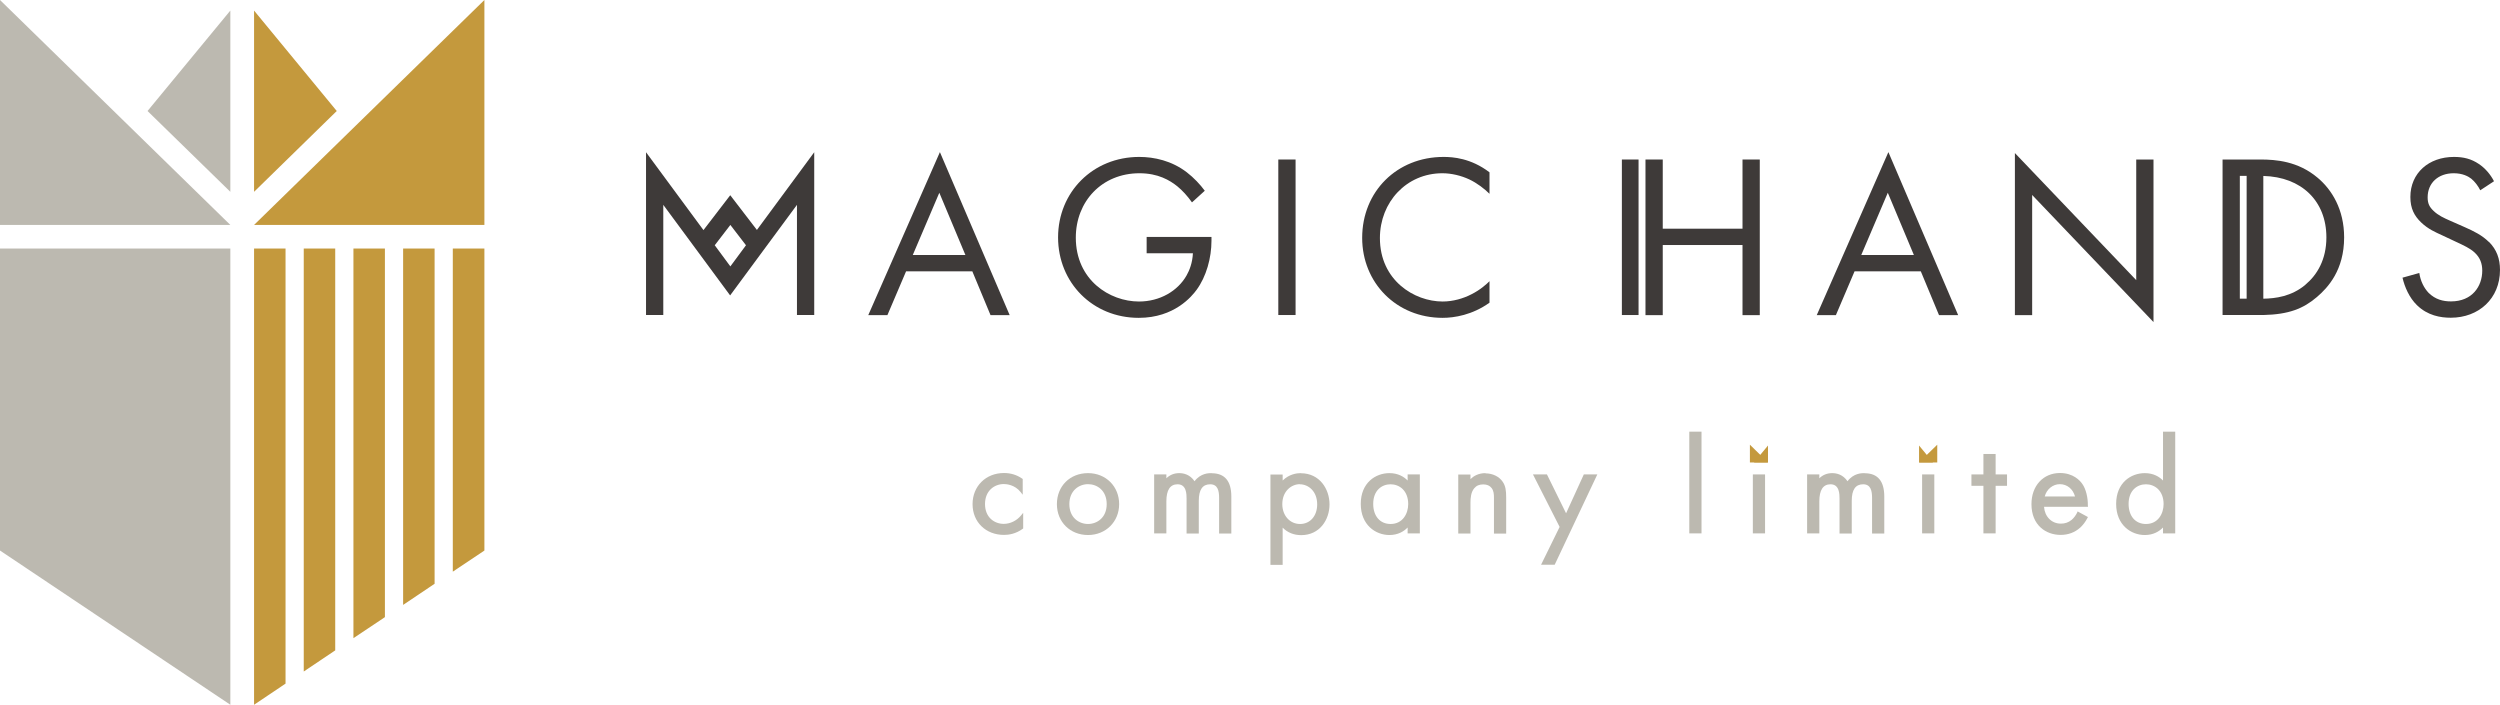 <?xml version="1.0" encoding="UTF-8"?><svg id="b" xmlns="http://www.w3.org/2000/svg" width="212.84" height="60" viewBox="0 0 212.84 60"><g id="c"><path d="m85.45,44.6c-.77,0-1.59-.53-1.59-1.69s.83-1.7,1.6-1.7c.21,0,.93.05,1.43.68l.18.23v-1.34l-.04-.03c-.46-.32-.98-.48-1.55-.48-1.55,0-2.68,1.12-2.68,2.65s1.13,2.62,2.68,2.62c.4,0,1.01-.09,1.59-.52l.04-.03v-1.33l-.18.22c-.37.45-.92.72-1.48.72Z" fill="#bcb9b0" stroke-width="0"/><path d="m92.63,40.28c-1.54,0-2.65,1.11-2.65,2.64s1.14,2.63,2.65,2.63,2.65-1.13,2.65-2.63-1.12-2.64-2.65-2.64Zm1.59,2.64c0,1.16-.83,1.69-1.59,1.69s-1.59-.53-1.59-1.69.83-1.7,1.59-1.7,1.59.52,1.59,1.7Z" fill="#bcb9b0" stroke-width="0"/><path d="m103.15,40.28c-.24,0-.93,0-1.45.69-.39-.57-.92-.69-1.31-.69-.43,0-.81.16-1.09.44v-.33h-1.04v5.02h1.04v-2.72c0-.97.32-1.46.95-1.46.33,0,.55.15.67.46.1.27.1.59.1.77v2.96h1.04v-2.78c0-.95.32-1.41.97-1.41s.76.56.76,1.16v3.03h1.04v-3.15c0-1.31-.56-1.98-1.67-1.98Z" fill="#bcb9b0" stroke-width="0"/><path d="m110.75,40.28c-.36,0-1,.09-1.55.63v-.51h-1.04v7.69h1.04v-3.17c.41.42.95.64,1.58.64,1.58,0,2.41-1.32,2.41-2.62s-.84-2.65-2.44-2.65Zm-.09.95c.73,0,1.48.59,1.48,1.71,0,.99-.6,1.67-1.46,1.67s-1.51-.71-1.51-1.69c0-1.1.77-1.7,1.5-1.7Z" fill="#bcb9b0" stroke-width="0"/><path d="m119.84,40.91c-.31-.32-.81-.63-1.55-.63-1.18,0-2.44.82-2.44,2.62s1.27,2.65,2.44,2.65c.73,0,1.23-.31,1.55-.64v.5h1.04v-5.02h-1.04v.51Zm.05,2c0,.82-.47,1.7-1.5,1.7-.9,0-1.48-.67-1.48-1.71,0-1.16.74-1.67,1.48-1.67s1.5.53,1.5,1.69Z" fill="#bcb9b0" stroke-width="0"/><path d="m126.47,40.28c-.61,0-1.03.26-1.28.51v-.39h-1.04v5.02h1.04v-2.62c0-.4.04-.9.32-1.23.19-.23.44-.33.77-.33.31,0,.55.1.71.31.18.23.2.53.2.82v3.06h1.04v-3.08c0-.59-.05-.98-.3-1.34-.3-.44-.85-.71-1.46-.71Z" fill="#bcb9b0" stroke-width="0"/><polygon points="133.33 43.7 131.7 40.39 130.51 40.39 132.78 44.86 131.2 48.08 132.36 48.08 135.99 40.39 134.84 40.39 133.33 43.7" fill="#bcb9b0" stroke-width="0"/><rect x="143.82" y="36.75" width="1.04" height="8.66" fill="#bcb9b0" stroke-width="0"/><rect x="149.23" y="40.39" width="1.04" height="5.02" fill="#bcb9b0" stroke-width="0"/><polygon points="150.52 37.93 149.33 39.37 150.52 39.37 150.52 37.93" fill="#c4993d" stroke-width="0"/><polygon points="148.98 37.86 148.98 39.37 149.33 39.37 150.52 39.37 148.98 37.86" fill="#c4993d" stroke-width="0"/><path d="m158.74,40.28c-.24,0-.93,0-1.45.69-.39-.57-.92-.69-1.31-.69-.43,0-.81.16-1.09.44v-.33h-1.04v5.02h1.04v-2.72c0-.97.32-1.46.95-1.46.33,0,.55.15.67.46.1.27.1.59.1.77v2.96h1.04v-2.78c0-.95.32-1.41.97-1.41s.76.56.76,1.16v3.03h1.04v-3.15c0-1.31-.56-1.98-1.67-1.98Z" fill="#bcb9b0" stroke-width="0"/><rect x="163.64" y="40.39" width="1.04" height="5.02" fill="#bcb9b0" stroke-width="0"/><polygon points="169.9 38.65 168.86 38.65 168.86 40.39 167.84 40.39 167.84 41.36 168.86 41.36 168.86 45.41 169.9 45.41 169.9 41.36 170.87 41.36 170.87 40.39 169.9 40.39 169.9 38.65" fill="#bcb9b0" stroke-width="0"/><path d="m177.75,43.07c.02-.68-.16-1.44-.47-1.87-.19-.28-.77-.93-1.9-.93-1.43,0-2.43,1.09-2.43,2.65,0,1.81,1.25,2.62,2.48,2.62.65,0,1.21-.21,1.67-.62.23-.21.46-.51.61-.81l.05-.09-.88-.48-.04.1c-.11.23-.28.46-.47.62-.27.22-.56.32-.92.32-.79,0-1.37-.6-1.43-1.43h3.74v-.1Zm-2.38-1.85c.62,0,1.12.42,1.29,1.05h-2.58c.16-.62.69-1.05,1.29-1.05Z" fill="#bcb9b0" stroke-width="0"/><path d="m184.15,36.75v4.16c-.31-.32-.81-.63-1.55-.63-1.18,0-2.44.82-2.44,2.62s1.27,2.65,2.44,2.65c.73,0,1.23-.31,1.55-.64v.5h1.04v-8.66h-1.04Zm.05,6.16c0,.82-.47,1.7-1.5,1.7-.9,0-1.48-.67-1.48-1.71,0-1.16.74-1.67,1.48-1.67s1.5.53,1.5,1.69Z" fill="#bcb9b0" stroke-width="0"/><polygon points="163.38 37.93 163.38 39.37 164.57 39.37 163.38 37.93" fill="#c4993d" stroke-width="0"/><polygon points="163.38 39.37 164.57 39.37 164.93 39.37 164.93 37.86 163.38 39.37" fill="#c4993d" stroke-width="0"/><polygon points="19.61 60 0 46.87 0 21.16 19.61 21.16 19.61 60" fill="#bcb9b0" stroke-width="0"/><polygon points="19.61 .9 12.56 9.45 19.61 16.33 19.61 .9" fill="#bcb9b0" stroke-width="0"/><polygon points="0 0 0 19.15 4.56 19.15 19.61 19.15 0 0" fill="#bcb9b0" stroke-width="0"/><polygon points="21.63 .9 21.63 16.33 28.67 9.45 21.63 .9" fill="#c4993d" stroke-width="0"/><polygon points="21.63 19.15 36.68 19.15 41.24 19.15 41.24 0 21.63 19.15" fill="#c4993d" stroke-width="0"/><polygon points="25.86 57.17 28.54 55.37 28.54 21.16 25.86 21.16 25.86 57.17" fill="#c4993d" stroke-width="0"/><polygon points="32.77 21.16 30.09 21.16 30.09 54.33 32.77 52.54 32.77 21.16" fill="#c4993d" stroke-width="0"/><polygon points="24.31 21.16 21.63 21.16 21.63 60 24.31 58.2 24.31 21.16" fill="#c4993d" stroke-width="0"/><polygon points="38.55 21.16 38.55 48.67 41.24 46.87 41.24 21.16 38.55 21.16" fill="#c4993d" stroke-width="0"/><polygon points="37 21.16 34.32 21.16 34.32 51.5 37 49.7 37 21.16" fill="#c4993d" stroke-width="0"/><rect x="138.08" y="13.58" width="1.42" height="13.24" fill="#3e3a39" stroke-width="0"/><path d="m73.92,26.83h1.63l1.59-3.73h5.64l1.55,3.73h1.63l-5.94-13.88-6.1,13.88Zm3.79-5.12l2.26-5.3,2.22,5.3h-4.49Z" fill="#3e3a39" stroke-width="0"/><path d="m97.63,21.56h3.93c-.04.83-.3,1.47-.54,1.89-.75,1.33-2.28,2.22-4.05,2.22-2.5,0-5.38-1.83-5.38-5.44,0-3.08,2.22-5.48,5.42-5.48,1.59,0,2.58.6,3.22,1.11.44.36.87.83,1.25,1.37l1.09-.99c-.38-.52-.93-1.11-1.53-1.57-1.29-.99-2.78-1.31-4.05-1.31-3.95,0-6.91,3-6.91,6.85s2.94,6.85,6.87,6.85c3.04,0,4.53-1.85,4.92-2.38.83-1.13,1.27-2.72,1.27-4.19v-.32h-5.52v1.39Z" fill="#3e3a39" stroke-width="0"/><rect x="108.83" y="13.58" width="1.47" height="13.24" fill="#3e3a39" stroke-width="0"/><path d="m115.97,20.25c0,3.83,2.92,6.81,6.85,6.81.99,0,2.52-.24,3.99-1.29v-1.83c-.24.24-.77.73-1.53,1.11-.69.36-1.57.62-2.46.62-2.42,0-5.34-1.81-5.34-5.4,0-3.06,2.26-5.52,5.32-5.52.77,0,1.59.2,2.28.52.68.32,1.31.81,1.73,1.23v-1.83c-1.59-1.21-3.12-1.31-3.91-1.31-3.97,0-6.93,2.94-6.93,6.89Z" fill="#3e3a39" stroke-width="0"/><polygon points="148.35 19.47 141.56 19.47 141.56 13.58 140.09 13.58 140.09 26.83 141.56 26.83 141.56 20.86 148.35 20.86 148.35 26.83 149.82 26.83 149.82 13.58 148.35 13.58 148.35 19.47" fill="#3e3a39" stroke-width="0"/><path d="m154.67,26.83h1.63l1.59-3.73h5.64l1.55,3.73h1.63l-5.94-13.88-6.1,13.88Zm3.79-5.12l2.26-5.3,2.22,5.3h-4.49Z" fill="#3e3a39" stroke-width="0"/><polygon points="181.87 23.85 171.54 13.03 171.54 26.83 173.01 26.83 173.01 16.6 183.34 27.42 183.34 13.58 181.87 13.58 181.87 23.85" fill="#3e3a39" stroke-width="0"/><path d="m197.31,15.13c-1.67-1.41-3.55-1.55-4.88-1.55h-3.21v13.24h3.47c2.17-.05,3.4-.54,4.56-1.53.95-.81,2.32-2.3,2.32-5.08,0-2.38-1.05-4.07-2.26-5.08Zm-6.62,10.3v-10.46h.58v10.46h-.58Zm5.59-1.19c-1.21,1.01-2.56,1.17-3.59,1.19v-10.45c3.24.08,5.37,2.12,5.37,5.23,0,1.89-.79,3.2-1.79,4.03Z" fill="#3e3a39" stroke-width="0"/><path d="m211.88,20.59c-.56-.56-1.27-.91-2.04-1.25l-1.27-.56c-.5-.22-.99-.44-1.39-.83-.36-.34-.5-.64-.5-1.15,0-1.23.91-2.05,2.22-2.05.75,0,1.23.26,1.49.46.3.24.6.64.77.99l1.17-.77c-.3-.58-.75-1.11-1.29-1.47-.65-.44-1.31-.6-2.12-.6-2.14,0-3.71,1.37-3.71,3.41,0,.99.34,1.61.91,2.16.6.58,1.25.85,1.77,1.09l1.19.56c.69.32,1.21.56,1.59.91.48.44.66.95.66,1.55,0,1.33-.85,2.62-2.66,2.62-.68,0-1.33-.16-1.91-.73-.38-.4-.69-.99-.79-1.69l-1.43.4c.18.79.58,1.71,1.23,2.34.91.89,2.01,1.07,2.88,1.07,2.38,0,4.19-1.63,4.19-4.07,0-.95-.28-1.73-.95-2.4Z" fill="#3e3a39" stroke-width="0"/><path d="m64.45,19.59l-2.28-2.97-2.28,2.97-4.89-6.63v13.86h1.47v-9.38l5.69,7.71s3.83-5.18,5.69-7.71v9.38h1.47v-13.86s-2.79,3.78-4.89,6.63Zm-3.6,1.29l1.33-1.73,1.33,1.73c-.76,1.03-1.29,1.75-1.33,1.8l-1.33-1.8Z" fill="#3e3a39" stroke-width="0"/></g></svg>